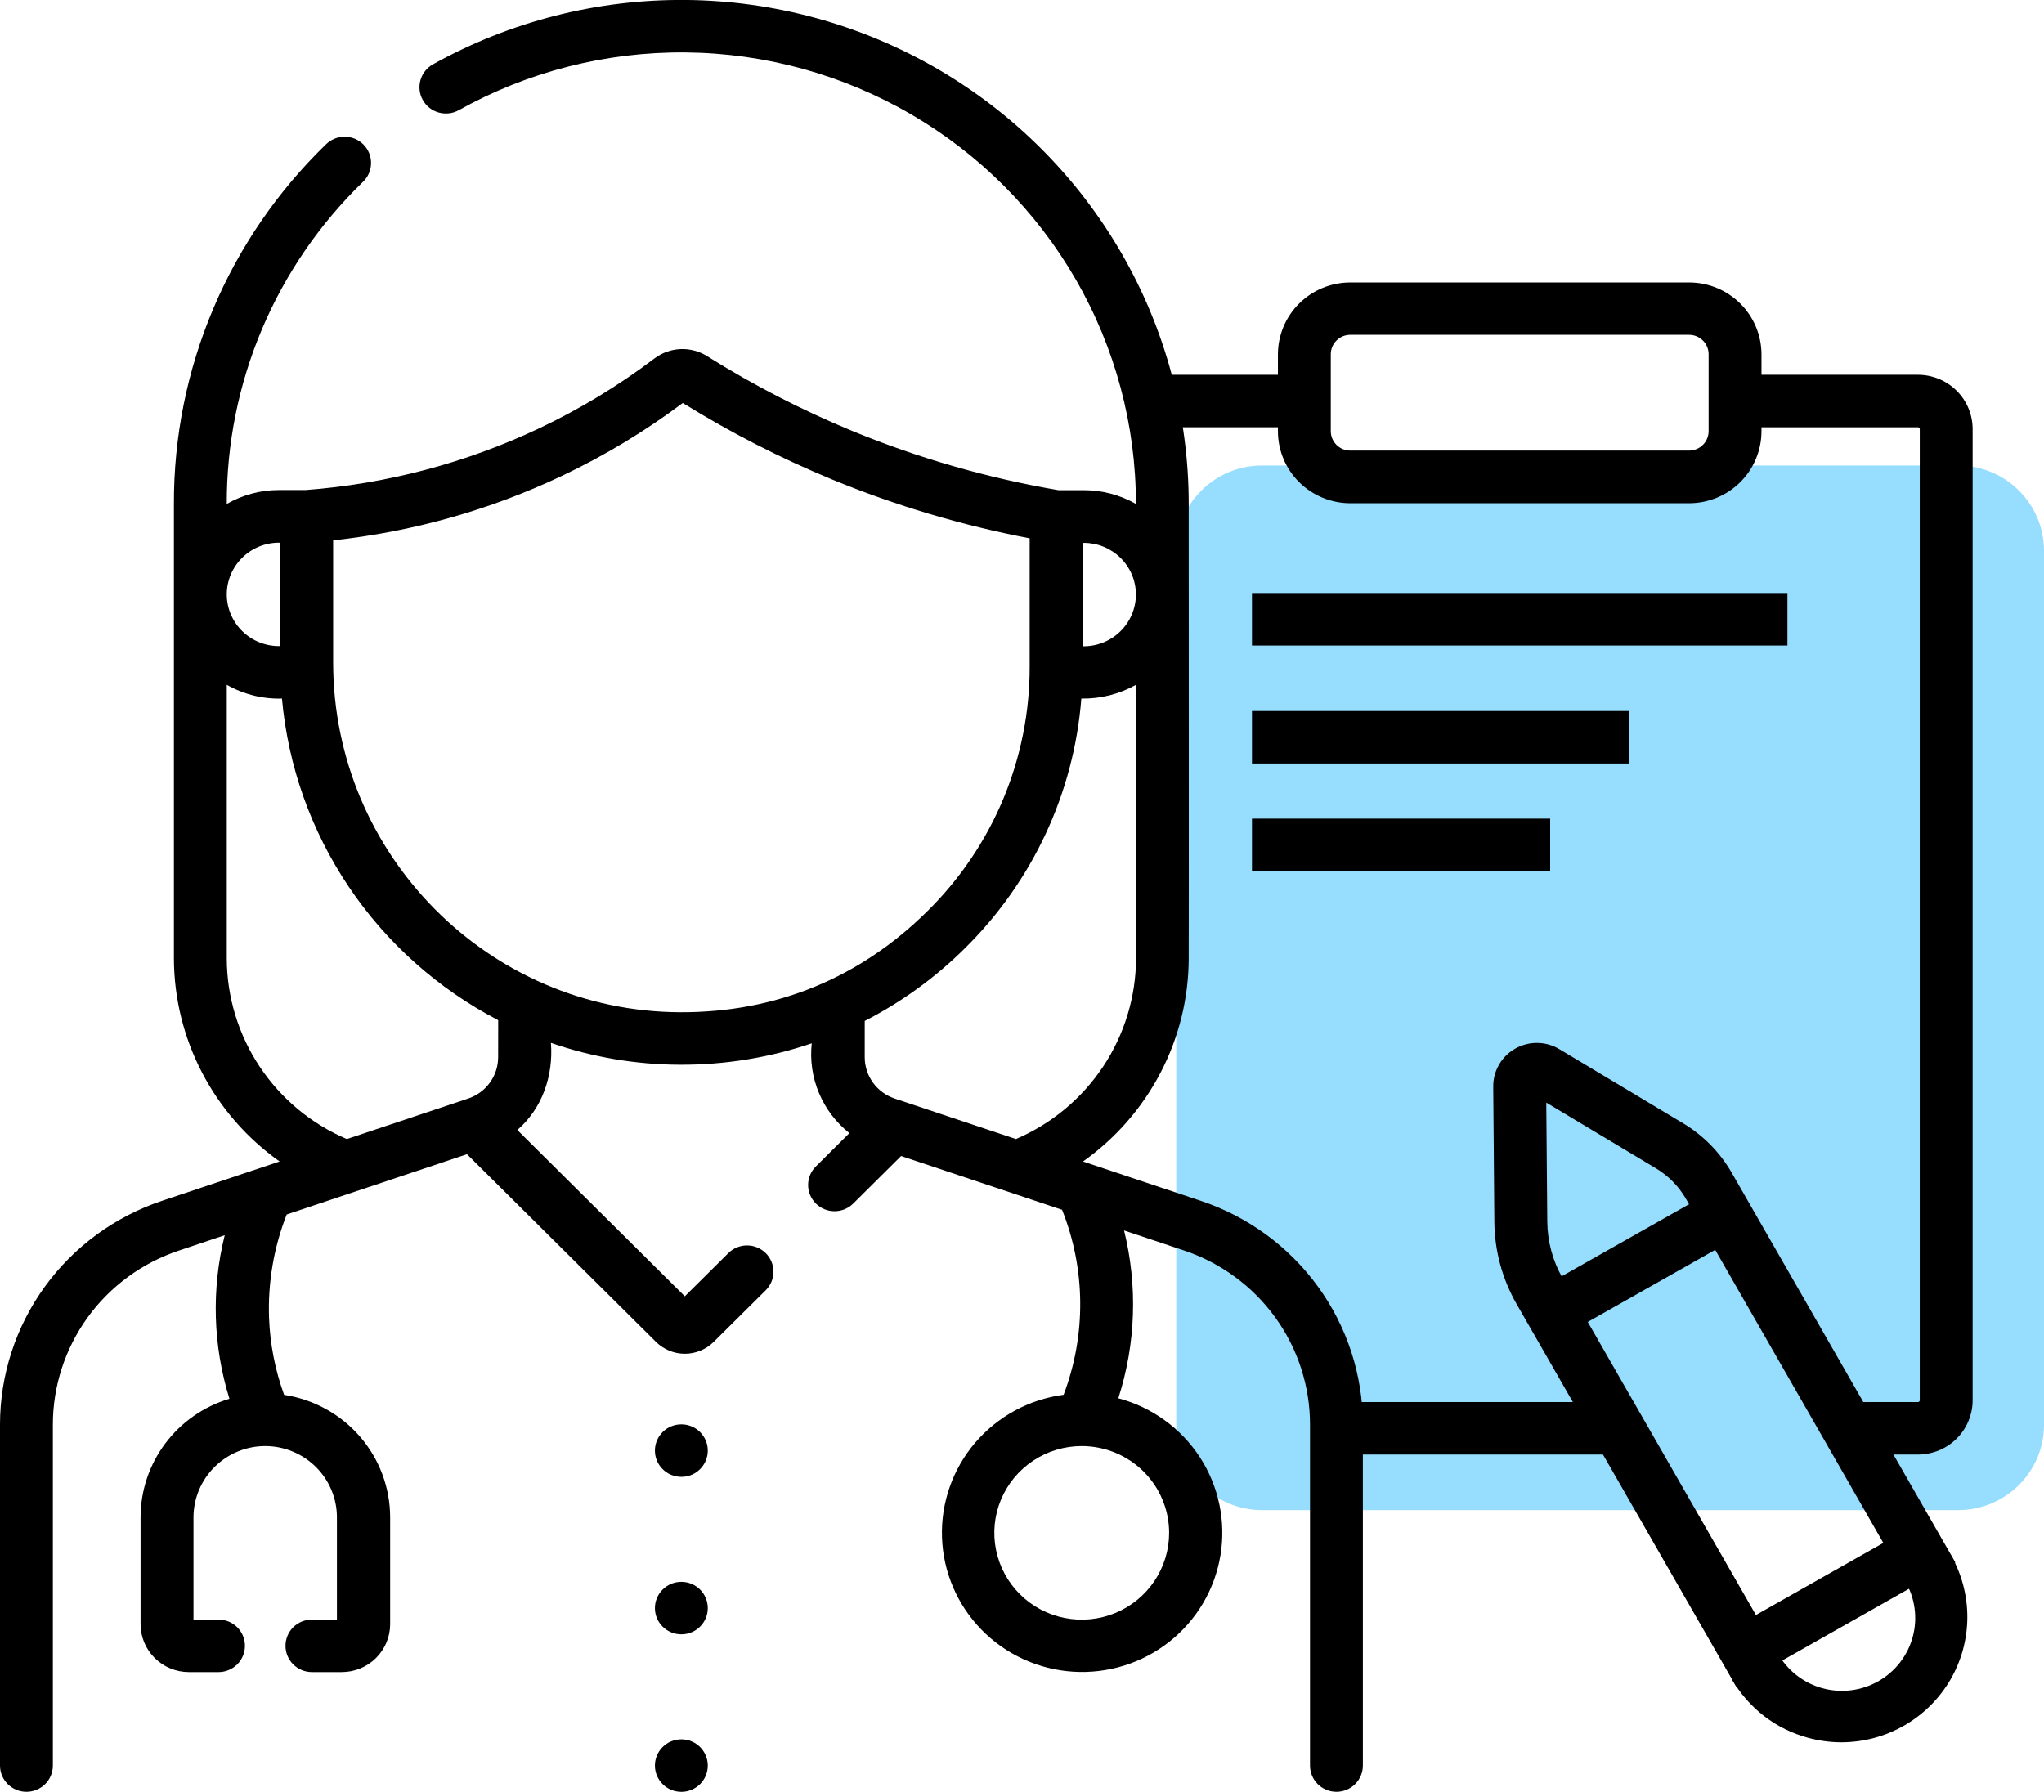 <svg width="73" height="64" viewBox="0 0 73 64" fill="none" xmlns="http://www.w3.org/2000/svg">
<path d="M69.93 16.626H45.079C43.383 16.626 42.009 17.991 42.009 19.675V50.889C42.009 52.572 43.383 53.938 45.079 53.938H69.93C71.626 53.938 73 52.572 73 50.889V19.675C73 17.991 71.626 16.626 69.93 16.626Z" fill="#97DDFE"/>
<path d="M24.334 58.375C24.855 58.375 25.278 57.955 25.278 57.438C25.278 56.92 24.855 56.5 24.334 56.5C23.812 56.5 23.39 56.92 23.39 57.438C23.39 57.955 23.812 58.375 24.334 58.375Z" fill="black"/>
<path d="M24.334 52.75C24.855 52.75 25.278 52.33 25.278 51.812C25.278 51.295 24.855 50.875 24.334 50.875C23.812 50.875 23.39 51.295 23.39 51.812C23.39 52.33 23.812 52.75 24.334 52.75Z" fill="black"/>
<path d="M24.334 64C24.855 64 25.278 63.58 25.278 63.062C25.278 62.545 24.855 62.125 24.334 62.125C23.812 62.125 23.39 62.545 23.39 63.062C23.39 63.58 23.812 64 24.334 64Z" fill="black"/>
<path d="M42.88 42.89L38.678 41.486C39.842 40.662 40.791 39.575 41.448 38.314C42.105 37.054 42.45 35.656 42.454 34.236C42.461 34.225 42.454 17.998 42.454 17.998C42.454 14.857 41.627 11.771 40.054 9.046C38.481 6.322 36.218 4.053 33.489 2.466C30.76 0.879 27.66 0.028 24.498 -0.001C21.336 -0.03 18.221 0.763 15.462 2.299C15.244 2.421 15.083 2.624 15.016 2.863C14.948 3.103 14.979 3.359 15.102 3.576C15.224 3.793 15.429 3.952 15.67 4.019C15.911 4.086 16.169 4.056 16.387 3.934C18.858 2.557 21.649 1.847 24.483 1.873C27.316 1.899 30.093 2.661 32.538 4.083C34.983 5.505 37.01 7.538 38.419 9.979C39.828 12.42 40.569 15.185 40.569 17.999C40.003 17.676 39.362 17.507 38.71 17.508H37.802C35.276 17.076 32.806 16.367 30.439 15.393C28.636 14.648 26.899 13.754 25.249 12.718C24.965 12.541 24.634 12.454 24.299 12.469C23.965 12.484 23.642 12.6 23.376 12.801C22.092 13.774 20.71 14.611 19.252 15.301C16.632 16.539 13.803 17.286 10.909 17.503H9.958C9.305 17.503 8.664 17.675 8.099 17.999C8.093 15.857 8.52 13.735 9.355 11.759C10.19 9.784 11.416 7.995 12.96 6.499C13.05 6.413 13.123 6.31 13.173 6.196C13.223 6.083 13.25 5.96 13.252 5.836C13.254 5.711 13.232 5.588 13.185 5.473C13.139 5.357 13.07 5.252 12.982 5.163C12.894 5.075 12.79 5.004 12.674 4.956C12.559 4.908 12.435 4.883 12.31 4.883C12.185 4.883 12.061 4.907 11.945 4.955C11.83 5.003 11.725 5.073 11.637 5.161C9.913 6.832 8.545 8.828 7.613 11.034C6.681 13.239 6.204 15.607 6.211 17.999V34.235C6.215 35.654 6.56 37.052 7.217 38.313C7.873 39.574 8.823 40.661 9.987 41.485L5.79 42.89C4.102 43.453 2.635 44.528 1.596 45.963C0.557 47.399 -0.001 49.122 -1.34198e-05 50.89V63.061C-1.34198e-05 63.31 0.099 63.548 0.276 63.724C0.454 63.9 0.694 63.999 0.944 63.999C1.194 63.999 1.435 63.9 1.612 63.724C1.789 63.548 1.888 63.31 1.888 63.061V50.888C1.887 49.513 2.322 48.173 3.129 47.057C3.937 45.941 5.077 45.105 6.389 44.668L8.026 44.119C7.546 46.045 7.605 48.065 8.194 49.961C7.277 50.235 6.474 50.795 5.902 51.558C5.33 52.32 5.021 53.245 5.02 54.196V58.011C5.02 58.465 5.202 58.9 5.525 59.221C5.848 59.542 6.286 59.722 6.743 59.723H7.804C8.054 59.723 8.295 59.624 8.472 59.448C8.649 59.272 8.748 59.034 8.748 58.785C8.748 58.536 8.649 58.298 8.472 58.122C8.295 57.946 8.054 57.848 7.804 57.848H6.91V54.196C6.911 53.522 7.181 52.875 7.661 52.398C8.141 51.92 8.793 51.651 9.472 51.65C10.151 51.651 10.802 51.92 11.283 52.398C11.763 52.875 12.033 53.522 12.033 54.196V57.848H11.14C10.889 57.848 10.649 57.946 10.472 58.122C10.295 58.298 10.196 58.536 10.196 58.785C10.196 59.034 10.295 59.272 10.472 59.448C10.649 59.624 10.889 59.723 11.14 59.723H12.21C12.667 59.722 13.105 59.542 13.428 59.221C13.752 58.9 13.934 58.465 13.934 58.011V54.196C13.933 53.138 13.551 52.115 12.856 51.312C12.161 50.51 11.2 49.981 10.147 49.821C9.826 48.938 9.644 48.01 9.609 47.071C9.564 45.811 9.778 44.554 10.239 43.379L16.678 41.226L23.435 47.936C23.708 48.203 24.076 48.353 24.458 48.353C24.841 48.353 25.209 48.203 25.482 47.936L27.347 46.085C27.435 45.998 27.504 45.895 27.552 45.781C27.599 45.667 27.624 45.545 27.624 45.422C27.624 45.299 27.599 45.177 27.552 45.063C27.504 44.949 27.435 44.846 27.347 44.759C27.259 44.672 27.155 44.603 27.041 44.556C26.926 44.508 26.803 44.484 26.679 44.484C26.555 44.484 26.433 44.508 26.318 44.556C26.203 44.603 26.099 44.672 26.012 44.759L24.458 46.301L18.476 40.361C19.363 39.595 19.767 38.428 19.676 37.249C21.158 37.762 22.715 38.026 24.283 38.03C25.885 38.037 27.476 37.779 28.991 37.265C28.925 37.869 29.014 38.48 29.249 39.04C29.484 39.601 29.858 40.094 30.335 40.473L29.126 41.674C28.954 41.851 28.859 42.088 28.861 42.333C28.863 42.579 28.963 42.814 29.138 42.988C29.313 43.162 29.55 43.26 29.797 43.262C30.045 43.264 30.283 43.17 30.461 42.999L32.182 41.29L37.931 43.211C38.776 45.33 38.796 47.685 37.986 49.818C36.754 49.981 35.627 50.593 34.824 51.535C34.022 52.477 33.6 53.682 33.643 54.916C33.685 56.149 34.188 57.323 35.053 58.209C35.918 59.095 37.085 59.629 38.325 59.709C39.565 59.788 40.791 59.407 41.764 58.638C42.736 57.87 43.387 56.77 43.588 55.552C43.789 54.334 43.527 53.085 42.853 52.049C42.179 51.012 41.14 50.261 39.94 49.943C40.565 48.002 40.636 45.927 40.145 43.949L42.285 44.664C43.596 45.102 44.737 45.938 45.544 47.054C46.352 48.17 46.786 49.51 46.786 50.884V63.061C46.786 63.31 46.885 63.548 47.062 63.724C47.239 63.9 47.479 63.999 47.73 63.999C47.98 63.999 48.22 63.9 48.397 63.724C48.574 63.548 48.674 63.31 48.674 63.061V50.888C48.674 49.12 48.115 47.396 47.075 45.961C46.036 44.526 44.568 43.452 42.88 42.89ZM38.662 19.39H38.71C39.201 19.39 39.673 19.584 40.021 19.929C40.37 20.273 40.566 20.741 40.569 21.229V21.243C40.567 21.488 40.516 21.731 40.419 21.957C40.322 22.183 40.181 22.388 40.003 22.559C39.826 22.73 39.616 22.865 39.386 22.955C39.155 23.045 38.909 23.088 38.662 23.083V19.39ZM8.099 21.223C8.1 20.977 8.151 20.734 8.248 20.508C8.345 20.282 8.487 20.078 8.664 19.907C8.842 19.735 9.052 19.601 9.282 19.511C9.512 19.422 9.758 19.378 10.006 19.384V23.076C9.758 23.082 9.512 23.039 9.282 22.949C9.051 22.86 8.841 22.725 8.664 22.554C8.486 22.383 8.345 22.178 8.248 21.952C8.151 21.726 8.1 21.483 8.099 21.238V21.223ZM17.791 37.758C17.791 38.085 17.688 38.404 17.496 38.669C17.304 38.935 17.032 39.134 16.72 39.238L12.386 40.685C11.116 40.142 10.034 39.242 9.273 38.096C8.511 36.95 8.103 35.608 8.099 34.235V24.459C8.697 24.801 9.38 24.971 10.07 24.951C10.286 27.355 11.106 29.666 12.456 31.674C13.805 33.681 15.641 35.319 17.793 36.439L17.791 37.758ZM24.294 36.155C17.459 36.133 11.898 30.53 11.898 23.655V19.3C14.731 18.995 17.492 18.217 20.065 16.999C21.59 16.276 23.037 15.404 24.385 14.394C26.083 15.448 27.866 16.361 29.715 17.124C31.99 18.061 34.355 18.766 36.774 19.228V23.801C36.778 25.428 36.457 27.039 35.829 28.541C35.201 30.043 34.278 31.407 33.115 32.551C30.713 34.928 27.717 36.168 24.294 36.155ZM36.285 40.685L31.953 39.238C31.641 39.133 31.369 38.935 31.177 38.669C30.985 38.403 30.882 38.085 30.883 37.758V36.466C32.2 35.792 33.403 34.92 34.451 33.88C36.873 31.496 38.353 28.328 38.619 24.951C39.303 24.963 39.977 24.793 40.573 24.459V34.235C40.568 35.608 40.159 36.95 39.397 38.096C38.635 39.242 37.552 40.142 36.282 40.685H36.285ZM41.755 54.749C41.755 55.362 41.572 55.961 41.229 56.471C40.886 56.981 40.399 57.379 39.829 57.614C39.259 57.848 38.631 57.91 38.026 57.791C37.42 57.672 36.864 57.377 36.427 56.944C35.99 56.51 35.693 55.958 35.572 55.357C35.451 54.756 35.512 54.132 35.748 53.566C35.984 52.999 36.384 52.515 36.897 52.174C37.41 51.833 38.013 51.651 38.63 51.65C39.458 51.65 40.253 51.976 40.839 52.557C41.424 53.138 41.754 53.927 41.755 54.749Z" fill="black"/>
<path d="M46.584 13.386H41.387V15.261H46.584V13.386Z" fill="black"/>
<path d="M58.19 50.078H48.264V51.953H58.19V50.078Z" fill="black"/>
<path d="M68.5 51.953H65.998V50.078H68.5C68.517 50.078 68.533 50.071 68.545 50.059C68.556 50.047 68.563 50.032 68.563 50.015V15.324C68.563 15.307 68.556 15.291 68.545 15.28C68.533 15.268 68.517 15.261 68.5 15.261H61.966V13.386H68.5C69.017 13.387 69.513 13.591 69.879 13.954C70.245 14.317 70.451 14.81 70.451 15.324V50.015C70.451 50.529 70.245 51.021 69.879 51.385C69.513 51.748 69.017 51.952 68.5 51.953Z" fill="black"/>
<path d="M60.325 17.974H48.226C47.54 17.973 46.883 17.702 46.398 17.221C45.913 16.74 45.641 16.087 45.64 15.406V12.656C45.641 11.976 45.913 11.323 46.398 10.841C46.883 10.36 47.54 10.089 48.226 10.089H60.325C61.01 10.089 61.667 10.36 62.152 10.841C62.637 11.323 62.909 11.976 62.91 12.656V15.406C62.909 16.087 62.637 16.74 62.152 17.221C61.667 17.702 61.01 17.973 60.325 17.974ZM48.226 11.959C48.041 11.959 47.863 12.032 47.733 12.162C47.602 12.291 47.528 12.468 47.528 12.651V15.401C47.528 15.585 47.602 15.761 47.733 15.891C47.863 16.021 48.041 16.094 48.226 16.094H60.325C60.509 16.093 60.687 16.02 60.817 15.891C60.948 15.761 61.022 15.585 61.022 15.401V12.651C61.022 12.468 60.948 12.292 60.817 12.162C60.687 12.032 60.509 11.959 60.325 11.959H48.226Z" fill="black"/>
<path d="M63.837 21.181H44.713V23.056H63.837V21.181Z" fill="black"/>
<path d="M58.19 25.395H44.713V27.27H58.19V25.395Z" fill="black"/>
<path d="M55.363 29.24H44.713V31.115H55.363V29.24Z" fill="black"/>
<path d="M62.006 60.241L54.163 46.574C53.653 45.683 53.38 44.678 53.37 43.654L53.33 38.811C53.327 38.536 53.399 38.265 53.537 38.026C53.675 37.788 53.875 37.59 54.116 37.454C54.356 37.317 54.63 37.247 54.907 37.251C55.184 37.254 55.455 37.331 55.693 37.474L60.117 40.125C60.837 40.558 61.433 41.166 61.85 41.893L69.835 55.809L62.006 60.241ZM55.224 39.383L55.26 43.639C55.267 44.343 55.454 45.034 55.804 45.646L62.711 57.684L67.261 55.11L60.213 42.821C59.955 42.373 59.587 41.998 59.143 41.731L55.224 39.383Z" fill="black"/>
<path d="M61.139 42.551L54.948 46.053L55.883 47.682L62.073 44.18L61.139 42.551Z" fill="black"/>
<path d="M65.772 62.231C65.367 62.231 64.964 62.177 64.574 62.07C64.003 61.916 63.468 61.652 63 61.291C62.533 60.931 62.142 60.482 61.85 59.97L63.486 59.041C63.653 59.344 63.879 59.611 64.151 59.826C64.423 60.041 64.735 60.201 65.069 60.295C65.404 60.389 65.754 60.416 66.099 60.374C66.444 60.333 66.777 60.223 67.079 60.052C67.381 59.882 67.646 59.653 67.858 59.379C68.07 59.105 68.225 58.793 68.314 58.459C68.403 58.125 68.424 57.777 68.376 57.435C68.329 57.094 68.213 56.764 68.035 56.468L69.672 55.539C70.062 56.219 70.265 56.989 70.262 57.772C70.259 58.555 70.049 59.323 69.654 60C69.258 60.677 68.691 61.24 68.008 61.631C67.326 62.023 66.552 62.23 65.763 62.231H65.772Z" fill="black"/>
</svg>
